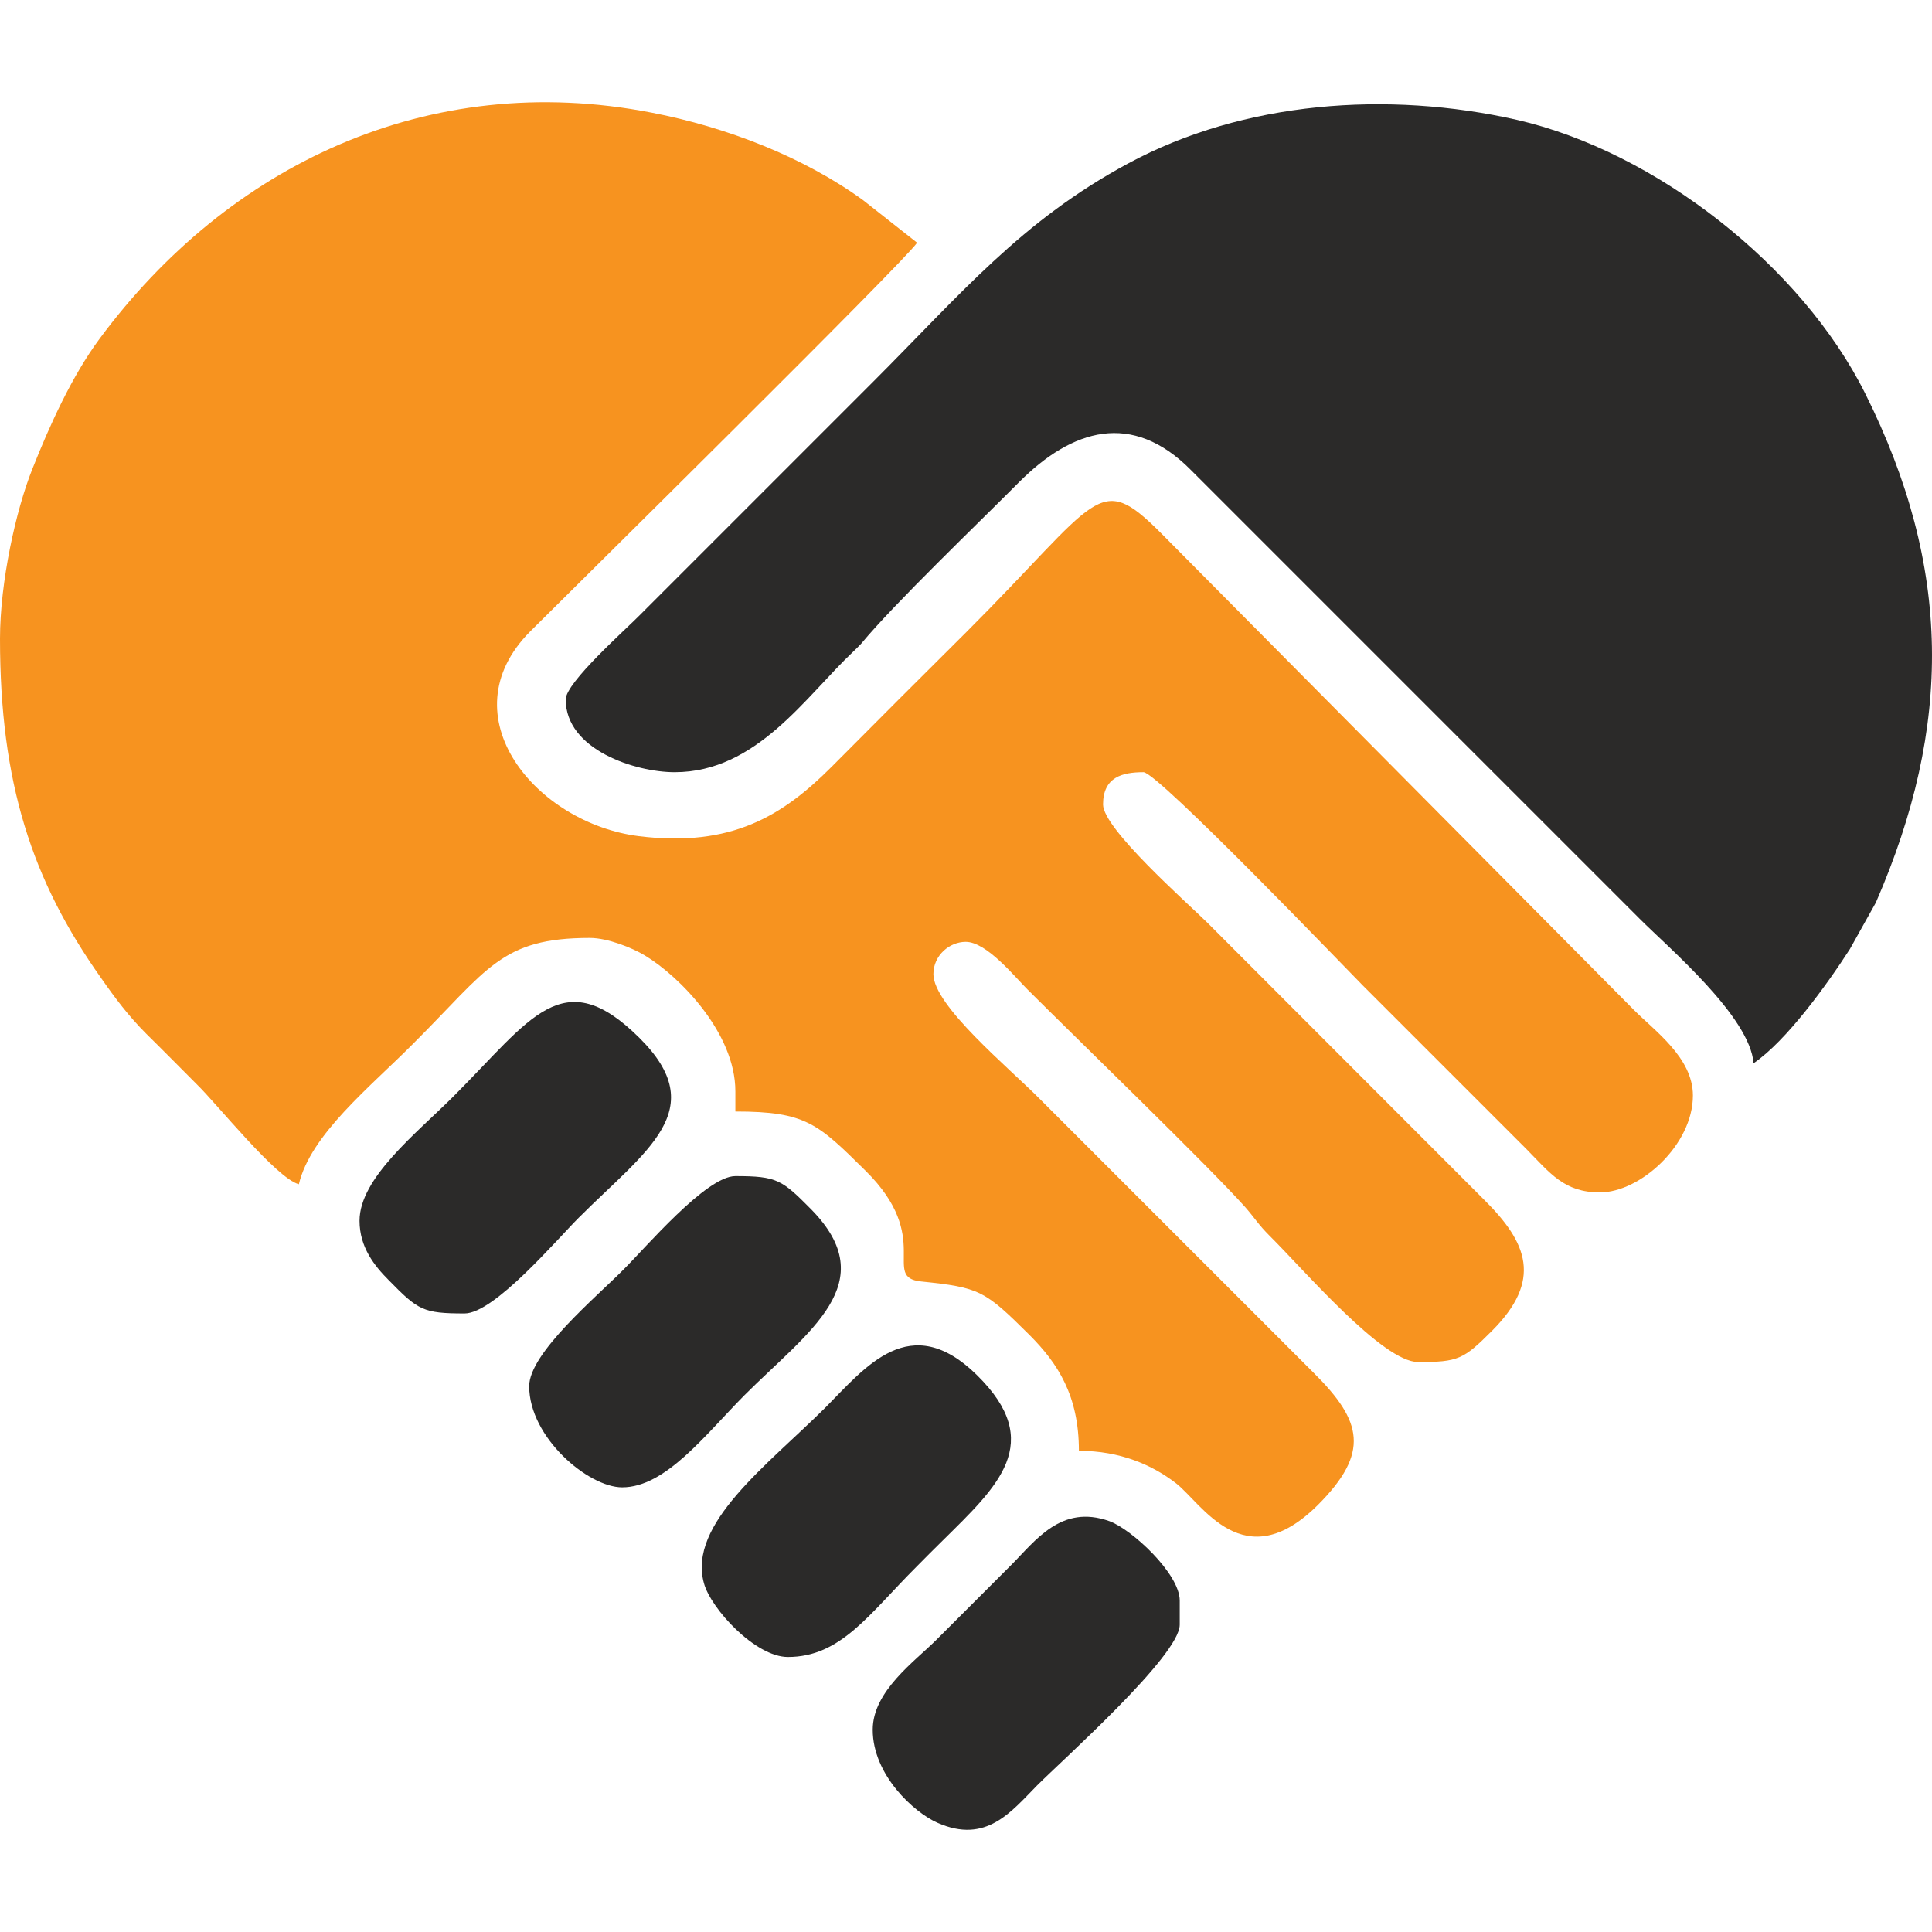 <?xml version="1.0" encoding="UTF-8"?>
<!DOCTYPE svg PUBLIC "-//W3C//DTD SVG 1.1//EN" "http://www.w3.org/Graphics/SVG/1.1/DTD/svg11.dtd">
<!-- Creator: CorelDRAW X7 -->
<svg xmlns="http://www.w3.org/2000/svg" xml:space="preserve" width="64px" height="64px" version="1.1" style="shape-rendering:geometricPrecision; text-rendering:geometricPrecision; image-rendering:optimizeQuality; fill-rule:evenodd; clip-rule:evenodd"
viewBox="0 0 6400 6400"
 xmlns:xlink="http://www.w3.org/1999/xlink">
 <defs>
  <style type="text/css">
   <![CDATA[
    .fil1 {fill:#2B2A29}
    .fil0 {fill:#F7931F}
   ]]>
  </style>
 </defs>
 <g id="Layer_x0020_1">
  <path class="fil0" d="M0 2116c0,476 105,800 335,1124 46,66 91,126 150,185 59,58 108,108 167,167 68,66 263,311 338,331 39,-165 235,-321 378,-465 249,-248 291,-351 586,-351 59,0 141,33 182,58 115,69 300,257 300,450l0 67c234,0 273,40 432,197 225,223 50,352 183,366 195,20 211,30 359,177 94,94 164,201 164,384 137,0 243,47 321,107 86,66 225,318 472,71 171,-172 146,-276 -14,-435l-910 -910c-101,-102 -351,-308 -351,-412 0,-63 54,-107 107,-107 69,0 161,114 204,157 168,168 603,588 723,723 33,38 42,56 80,94 115,114 374,418 492,418 133,0 150,-9 244,-103 168,-168 119,-292 -27,-436l-916 -917c-68,-67 -345,-311 -345,-391 0,-91 64,-107 134,-107 47,0 681,661 726,706l542 542c79,80 125,144 244,144 133,0 308,-157 308,-321 0,-126 -128,-215 -197,-285l-1566 -1579c-208,-208 -202,-113 -643,328 -153,152 -296,295 -448,448 -160,160 -330,267 -637,229 -340,-42 -639,-398 -361,-678 141,-141 1240,-1225 1282,-1288l-179 -141c-197,-143 -452,-242 -701,-290 -741,-144 -1403,175 -1828,749 -92,124 -166,288 -223,432 -54,135 -107,373 -107,562z"/>
  <path class="fil1" d="M1874 2317c0,167 231,241 361,241 271,0 434,-251 591,-399 13,-13 15,-14 27,-27 109,-132 388,-399 523,-535 176,-176 374,-237 569,-40l1486 1486c100,100 365,324 378,479 108,-73 243,-260 319,-378l86 -154c255,-586 252,-1111 -35,-1686 -212,-425 -696,-802 -1154,-907 -428,-97 -905,-62 -1287,144 -355,191 -555,433 -844,722l-776 776c-45,46 -244,222 -244,278z"/>
  <path class="fil1" d="M2610 5489c175,0 268,-141 425,-298 32,-32 54,-55 87,-87 182,-180 343,-324 114,-549 -221,-217 -369,-26 -502,108 -191,190 -457,385 -402,582 23,84 170,244 278,244z"/>
  <path class="fil1" d="M1753 4592c0,170 196,335 308,335 144,0 275,-174 405,-305 213,-213 461,-372 221,-616 -97,-98 -113,-110 -251,-110 -97,0 -299,239 -372,311 -88,89 -311,275 -311,385z"/>
  <path class="fil1" d="M1191 4044c0,88 50,150 97,197 97,99 113,110 251,110 98,0 305,-244 378,-317 224,-224 441,-358 201,-596 -254,-252 -359,-63 -616,194 -122,122 -311,270 -311,412z"/>
  <path class="fil1" d="M2891 5730c0,150 137,274 214,308 162,72 245,-37 331,-124 88,-88 472,-430 472,-532l0 -80c0,-89 -159,-236 -233,-263 -160,-57 -245,65 -326,146 -85,85 -161,161 -247,247 -72,72 -211,170 -211,298z"/>
 </g>
</svg>
